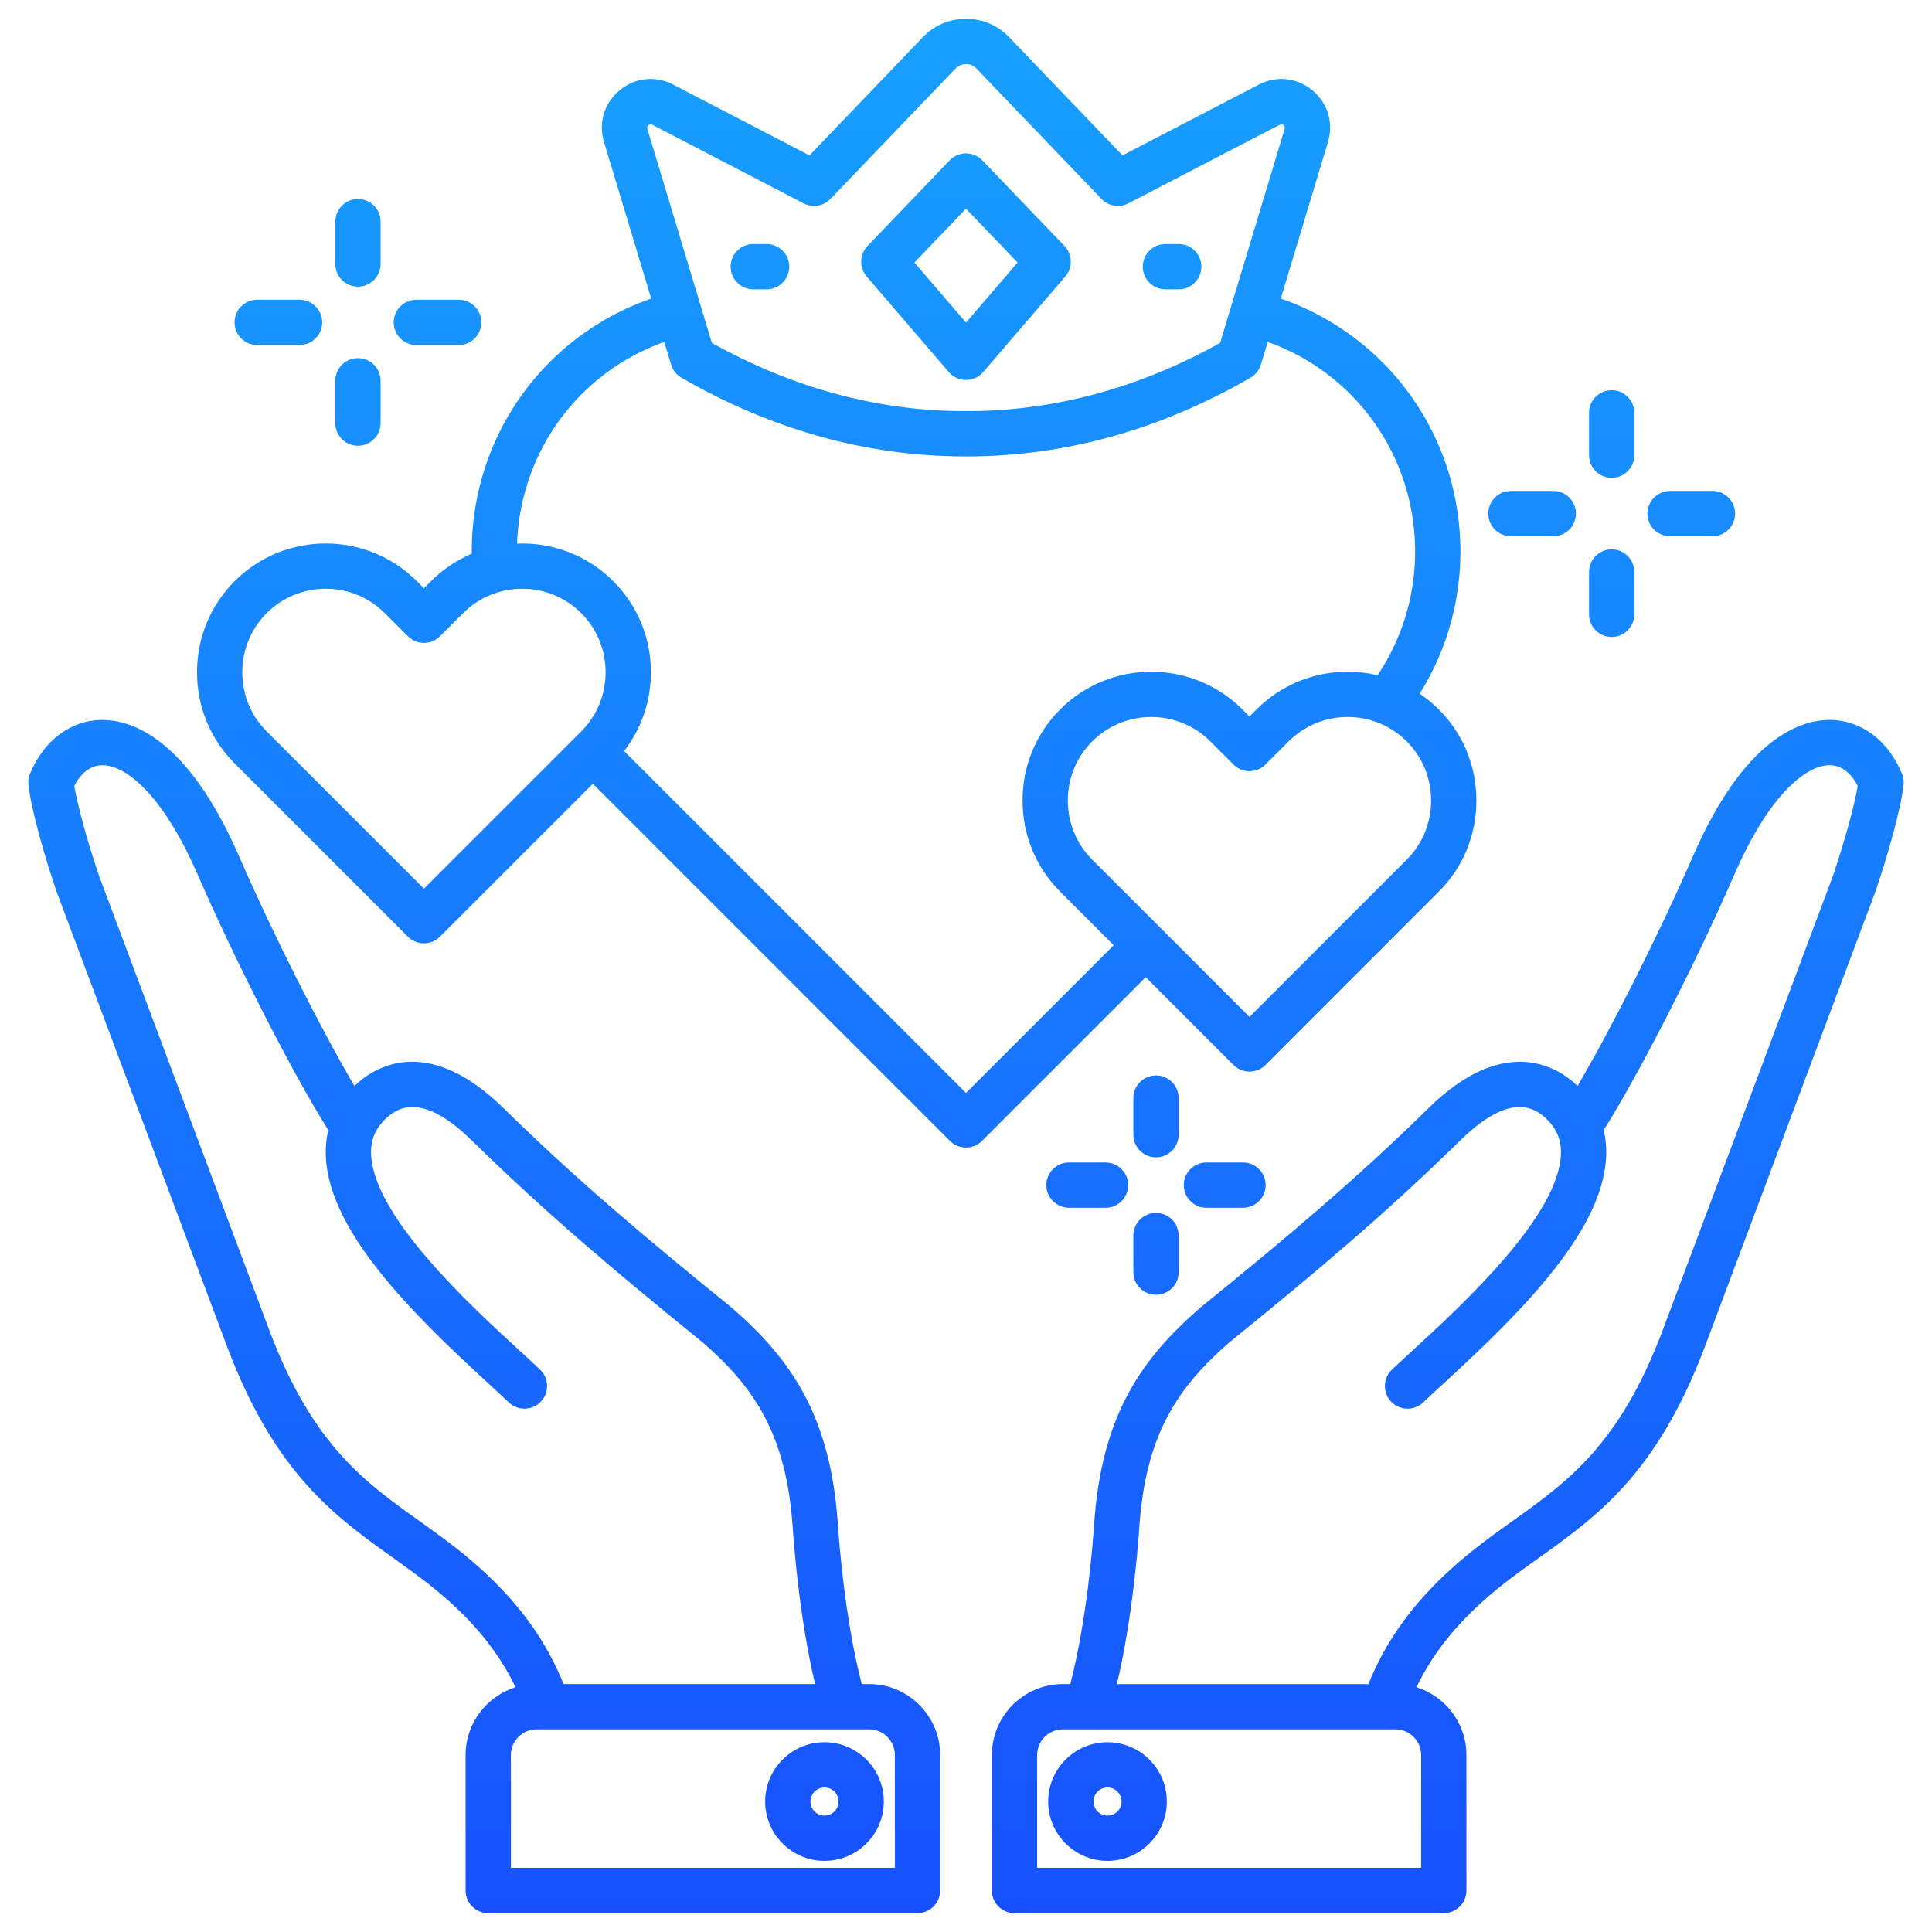 <?xml version="1.0" encoding="UTF-8"?>
<svg xmlns="http://www.w3.org/2000/svg" xmlns:xlink="http://www.w3.org/1999/xlink" id="Layer_1" viewBox="0 0 512 512" data-name="Layer 1">
  <linearGradient id="linear-gradient" gradientUnits="userSpaceOnUse" x1="256" x2="256" y1="507" y2="5">
    <stop offset="0" stop-color="#1751ff"></stop>
    <stop offset="1" stop-color="#17a0ff"></stop>
  </linearGradient>
  <path d="m504.043 205.042c-3.664-8.846-10.771-14.172-19.01-14.248-.057 0-.113 0-.17 0-7.731 0-22.554 4.763-36.21 36.112-8.983 20.622-21.598 45.613-30.588 60.89-.368-.352-.747-.7-1.142-1.041-5.011-4.319-18.775-12.299-38.323 6.885-18.906 18.558-37.125 33.964-60.393 52.807-.055.045-.108.09-.162.137-15.47 13.459-26.171 28.401-28.108 57.576-.275 4.13-1.831 24.913-6.306 42.136h-1.968c-10.372 0-18.811 8.438-18.811 18.811v35.895c0 3.313 2.687 6 6 6h113.759c3.313 0 6-2.687 6-6v-35.895c0-8.428-5.572-15.58-13.226-17.964 3.896-8.163 9.488-15.438 17.241-22.476 4.987-4.527 9.995-8.105 15.298-11.894 15.294-10.926 31.109-22.224 43.785-55.611l45.267-120.797c.021-.053.039-.106.058-.16 3.078-8.981 6.717-21.641 7.433-28.216.109-1.001-.036-2.014-.422-2.945zm-127.433 289.958h-101.759v-29.895c0-3.755 3.056-6.811 6.811-6.811h88.137c3.756 0 6.812 3.056 6.812 6.811v29.895zm109.098-262.768-45.228 120.693c-11.378 29.97-25.055 39.739-39.533 50.083-5.35 3.821-10.881 7.773-16.389 12.772-10.287 9.339-17.323 19.127-21.909 30.515h-66.656c4.173-17.593 5.643-37.254 5.915-41.341 1.666-25.077 10.392-37.45 23.935-49.25 23.502-19.035 41.937-34.631 61.162-53.5 9.141-8.973 16.57-11.115 22.079-6.361 3.071 2.648 4.527 5.591 4.583 9.262.252 16.498-26.448 40.982-39.279 52.75-2.155 1.976-4.016 3.683-5.525 5.129-2.393 2.293-2.474 6.091-.181 8.483 2.293 2.391 6.089 2.474 8.483.181 1.414-1.355 3.23-3.021 5.333-4.949 21.047-19.301 43.476-41.584 43.168-61.776-.029-1.881-.259-3.688-.679-5.422 9.286-14.723 24.362-44.145 34.667-67.802 9.286-21.318 19.093-28.904 25.202-28.904h.066c3.787.035 6.113 3.004 7.392 5.46-.874 5.277-3.557 15.066-6.607 23.978zm-192.208 229.473c-8.671 0-15.725 7.054-15.725 15.725s7.054 15.725 15.725 15.725 15.725-7.054 15.725-15.725-7.054-15.725-15.725-15.725zm0 19.449c-2.054 0-3.725-1.671-3.725-3.725s1.671-3.725 3.725-3.725 3.725 1.671 3.725 3.725-1.671 3.725-3.725 3.725zm-63.163-34.859h-1.968c-4.479-17.235-6.031-38.008-6.306-42.136-1.938-29.175-12.639-44.117-28.108-57.576-.054-.047-.107-.092-.162-.137-23.268-18.843-41.486-34.249-60.393-52.807-19.548-19.185-33.311-11.206-38.323-6.885-.395.341-.774.689-1.143 1.041-8.99-15.277-21.605-40.269-30.589-60.89-13.656-31.351-28.479-36.112-36.209-36.112-.057 0-.113 0-.17 0-8.239.075-15.346 5.401-19.01 14.248-.386.931-.531 1.943-.422 2.945.716 6.575 4.354 19.235 7.433 28.216.019.054.037.107.058.16l45.275 120.822c12.667 33.363 28.482 44.661 43.776 55.587 5.303 3.788 10.311 7.366 15.298 11.894 7.752 7.038 13.344 14.313 17.241 22.476-7.654 2.384-13.226 9.536-13.226 17.964v35.895c0 3.313 2.687 6 6 6h113.759c3.313 0 6-2.687 6-6v-35.895c0-10.372-8.438-18.811-18.812-18.811zm-102.896-30.515c-5.508-4.999-11.039-8.951-16.389-12.772-14.479-10.344-28.155-20.113-39.524-50.059l-45.236-120.717c-3.051-8.912-5.733-18.701-6.607-23.978 1.278-2.456 3.604-5.426 7.392-5.46h.066c6.109 0 15.916 7.587 25.201 28.904 10.306 23.657 25.382 53.08 34.668 67.803-.42 1.734-.65 3.541-.679 5.421-.308 20.192 22.121 42.476 43.168 61.776 2.103 1.929 3.919 3.594 5.333 4.949 2.393 2.293 6.189 2.211 8.483-.181 2.293-2.393 2.212-6.19-.181-8.483-1.51-1.446-3.37-3.153-5.525-5.129-12.831-11.768-39.531-36.252-39.279-52.75.056-3.671 1.512-6.613 4.583-9.262 5.508-4.754 12.938-2.611 22.079 6.361 19.226 18.869 37.661 34.465 61.163 53.501 13.542 11.8 22.268 24.174 23.933 49.248.271 4.084 1.74 23.737 5.915 41.342h-66.657c-4.586-11.388-11.621-21.176-21.907-30.515zm109.707 79.22h-101.759v-29.895c0-3.755 3.055-6.811 6.811-6.811h88.137c3.756 0 6.812 3.056 6.812 6.811v29.895zm-18.648-33.295c-8.671 0-15.725 7.054-15.725 15.725s7.054 15.725 15.725 15.725 15.725-7.054 15.725-15.725-7.054-15.725-15.725-15.725zm0 19.449c-2.054 0-3.725-1.671-3.725-3.725s1.671-3.725 3.725-3.725 3.725 1.671 3.725 3.725-1.671 3.725-3.725 3.725zm108.383-198.933c1.125 1.126 2.65 1.758 4.242 1.758s3.117-.632 4.242-1.758l45.93-45.929c6.429-6.428 9.968-15.003 9.968-24.146s-3.539-17.719-9.968-24.146c-1.58-1.58-3.281-2.967-5.069-4.172 17.372-27.707 13.601-64.36-9.942-87.902-7.581-7.581-16.777-13.309-26.864-16.797l12.507-41.507c1.527-5.064-.054-10.307-4.127-13.685-4.071-3.374-9.519-3.956-14.21-1.519l-36.119 18.762-29.999-31.287c-3.071-3.202-7.039-4.895-11.475-4.895s-8.403 1.692-11.475 4.895l-29.998 31.286-36.119-18.762c-4.694-2.437-10.139-1.855-14.212 1.521-4.071 3.376-5.652 8.619-4.126 13.683l12.508 41.507c-10.086 3.488-19.282 9.217-26.863 16.797-13.469 13.47-20.861 31.777-20.694 50.818-3.922 1.662-7.597 4.08-10.789 7.272l-1.878 1.878-1.88-1.879c-13.314-13.315-34.978-13.313-48.292 0-6.429 6.428-9.968 15.003-9.968 24.146s3.54 17.718 9.968 24.146l45.93 45.929c1.125 1.125 2.651 1.757 4.242 1.757s3.117-.632 4.242-1.757l40.518-40.518 94.645 94.644c1.171 1.172 2.707 1.758 4.242 1.758s3.071-.586 4.242-1.758l43.391-43.391 23.249 23.249zm45.93-54.414-41.688 41.687-41.687-41.687c-4.161-4.161-6.453-9.723-6.453-15.661s2.292-11.5 6.453-15.661c4.318-4.318 9.989-6.477 15.662-6.477s11.344 2.159 15.66 6.476l6.121 6.122c1.125 1.125 2.651 1.758 4.243 1.758s3.117-.632 4.242-1.757l6.122-6.122c8.638-8.635 22.688-8.634 31.323 0 4.16 4.161 6.453 9.724 6.453 15.661s-2.292 11.5-6.453 15.661zm-200.959-194.63c.332-.275.639-.309 1.021-.109l40.106 20.833c2.365 1.228 5.255.751 7.097-1.172l33.107-34.529c.807-.841 1.648-1.2 2.813-1.2s2.007.359 2.813 1.2l33.107 34.529c1.843 1.923 4.735 2.399 7.097 1.172l40.107-20.833c.383-.198.689-.166 1.02.109.332.275.421.569.296.983l-17.09 56.712c-21.517 12.005-44.092 18.088-67.167 18.088h-.385c-23.058 0-45.636-6.083-67.149-18.088l-17.09-56.712c-.125-.414-.036-.708.295-.982zm-59.501 202.333-41.688-41.687c-4.161-4.161-6.453-9.723-6.453-15.661s2.292-11.5 6.453-15.661c4.318-4.318 9.99-6.477 15.661-6.477s11.344 2.159 15.662 6.477l6.122 6.122c1.125 1.125 2.651 1.757 4.242 1.757s3.117-.632 4.243-1.757l6.12-6.122c8.637-8.635 22.687-8.636 31.323 0 4.161 4.161 6.453 9.723 6.453 15.661s-2.292 11.5-6.453 15.661l-41.687 41.687zm143.646 54.126-90.603-90.603c4.597-5.938 7.095-13.202 7.095-20.871 0-9.143-3.539-17.719-9.968-24.146-6.998-6.998-16.302-10.312-25.488-9.954.513-14.898 6.587-29.075 17.163-39.65 6.178-6.178 13.648-10.878 21.842-13.787l1.811 6.009c.441 1.462 1.423 2.702 2.745 3.465 23.977 13.842 49.275 20.86 75.183 20.86h.422c25.922 0 51.225-7.019 75.2-20.86 1.322-.764 2.304-2.003 2.745-3.465l1.811-6.01c8.194 2.909 15.664 7.609 21.842 13.788 19.99 19.989 22.817 51.349 7.284 74.535-11.156-2.646-23.394.369-32.08 9.054l-1.88 1.879-1.879-1.879c-13.314-13.313-34.979-13.313-48.292 0-6.429 6.428-9.968 15.003-9.968 24.146s3.539 17.719 9.968 24.146l14.195 14.195-39.149 39.148zm165.112-126.826v-11.227c0-3.313 2.687-6 6-6s6 2.687 6 6v11.227c0 3.313-2.687 6-6 6s-6-2.687-6-6zm15.475-26.701c0-3.313 2.687-6 6-6h11.227c3.313 0 6 2.687 6 6s-2.687 6-6 6h-11.227c-3.313 0-6-2.687-6-6zm-15.475-15.475v-11.226c0-3.313 2.687-6 6-6s6 2.687 6 6v11.226c0 3.313-2.687 6-6 6s-6-2.687-6-6zm-26.701 15.475c0-3.313 2.687-6 6-6h11.227c3.313 0 6 2.687 6 6s-2.687 6-6 6h-11.227c-3.313 0-6-2.687-6-6zm-332.25-50.673c0-3.313 2.687-6 6-6h11.227c3.313 0 6 2.687 6 6s-2.687 6-6 6h-11.227c-3.313 0-6-2.687-6-6zm26.701-15.475v-11.226c0-3.313 2.687-6 6-6s6 2.687 6 6v11.226c0 3.313-2.687 6-6 6s-6-2.687-6-6zm15.475 15.475c0-3.313 2.687-6 6-6h11.227c3.313 0 6 2.687 6 6s-2.687 6-6 6h-11.227c-3.313 0-6-2.687-6-6zm-15.475 26.702v-11.227c0-3.313 2.687-6 6-6s6 2.687 6 6v11.227c0 3.313-2.687 6-6 6s-6-2.687-6-6zm246.549 201.932c0 3.313-2.687 6-6 6h-9.695c-3.313 0-6-2.687-6-6s2.687-6 6-6h9.695c3.313 0 6 2.687 6 6zm-23.06 13.364v9.695c0 3.313-2.687 6-6 6s-6-2.687-6-6v-9.695c0-3.313 2.687-6 6-6s6 2.687 6 6zm-19.365-19.364c3.313 0 6 2.687 6 6s-2.687 6-6 6h-9.695c-3.313 0-6-2.687-6-6s2.687-6 6-6zm19.365-7.364c0 3.313-2.687 6-6 6s-6-2.687-6-6v-9.695c0-3.313 2.687-6 6-6s6 2.687 6 6zm-60.902-202.096c1.141 1.327 2.803 2.09 4.552 2.09s3.411-.764 4.552-2.09l21.773-25.348c2.013-2.344 1.917-5.833-.221-8.062l-21.773-22.708c-1.132-1.18-2.696-1.848-4.331-1.848s-3.199.667-4.331 1.848l-21.773 22.708c-2.138 2.229-2.233 5.718-.221 8.062zm4.552-43.297 13.674 14.261-13.674 15.918-13.674-15.918zm-62.372 15.359c0-3.313 2.687-6 6-6h3.526c3.313 0 6 2.687 6 6s-2.687 6-6 6h-3.526c-3.313 0-6-2.687-6-6zm109.218 0c0-3.313 2.687-6 6-6h3.526c3.313 0 6 2.687 6 6s-2.687 6-6 6h-3.526c-3.313 0-6-2.687-6-6z" fill="url(#linear-gradient)"></path>
</svg>
